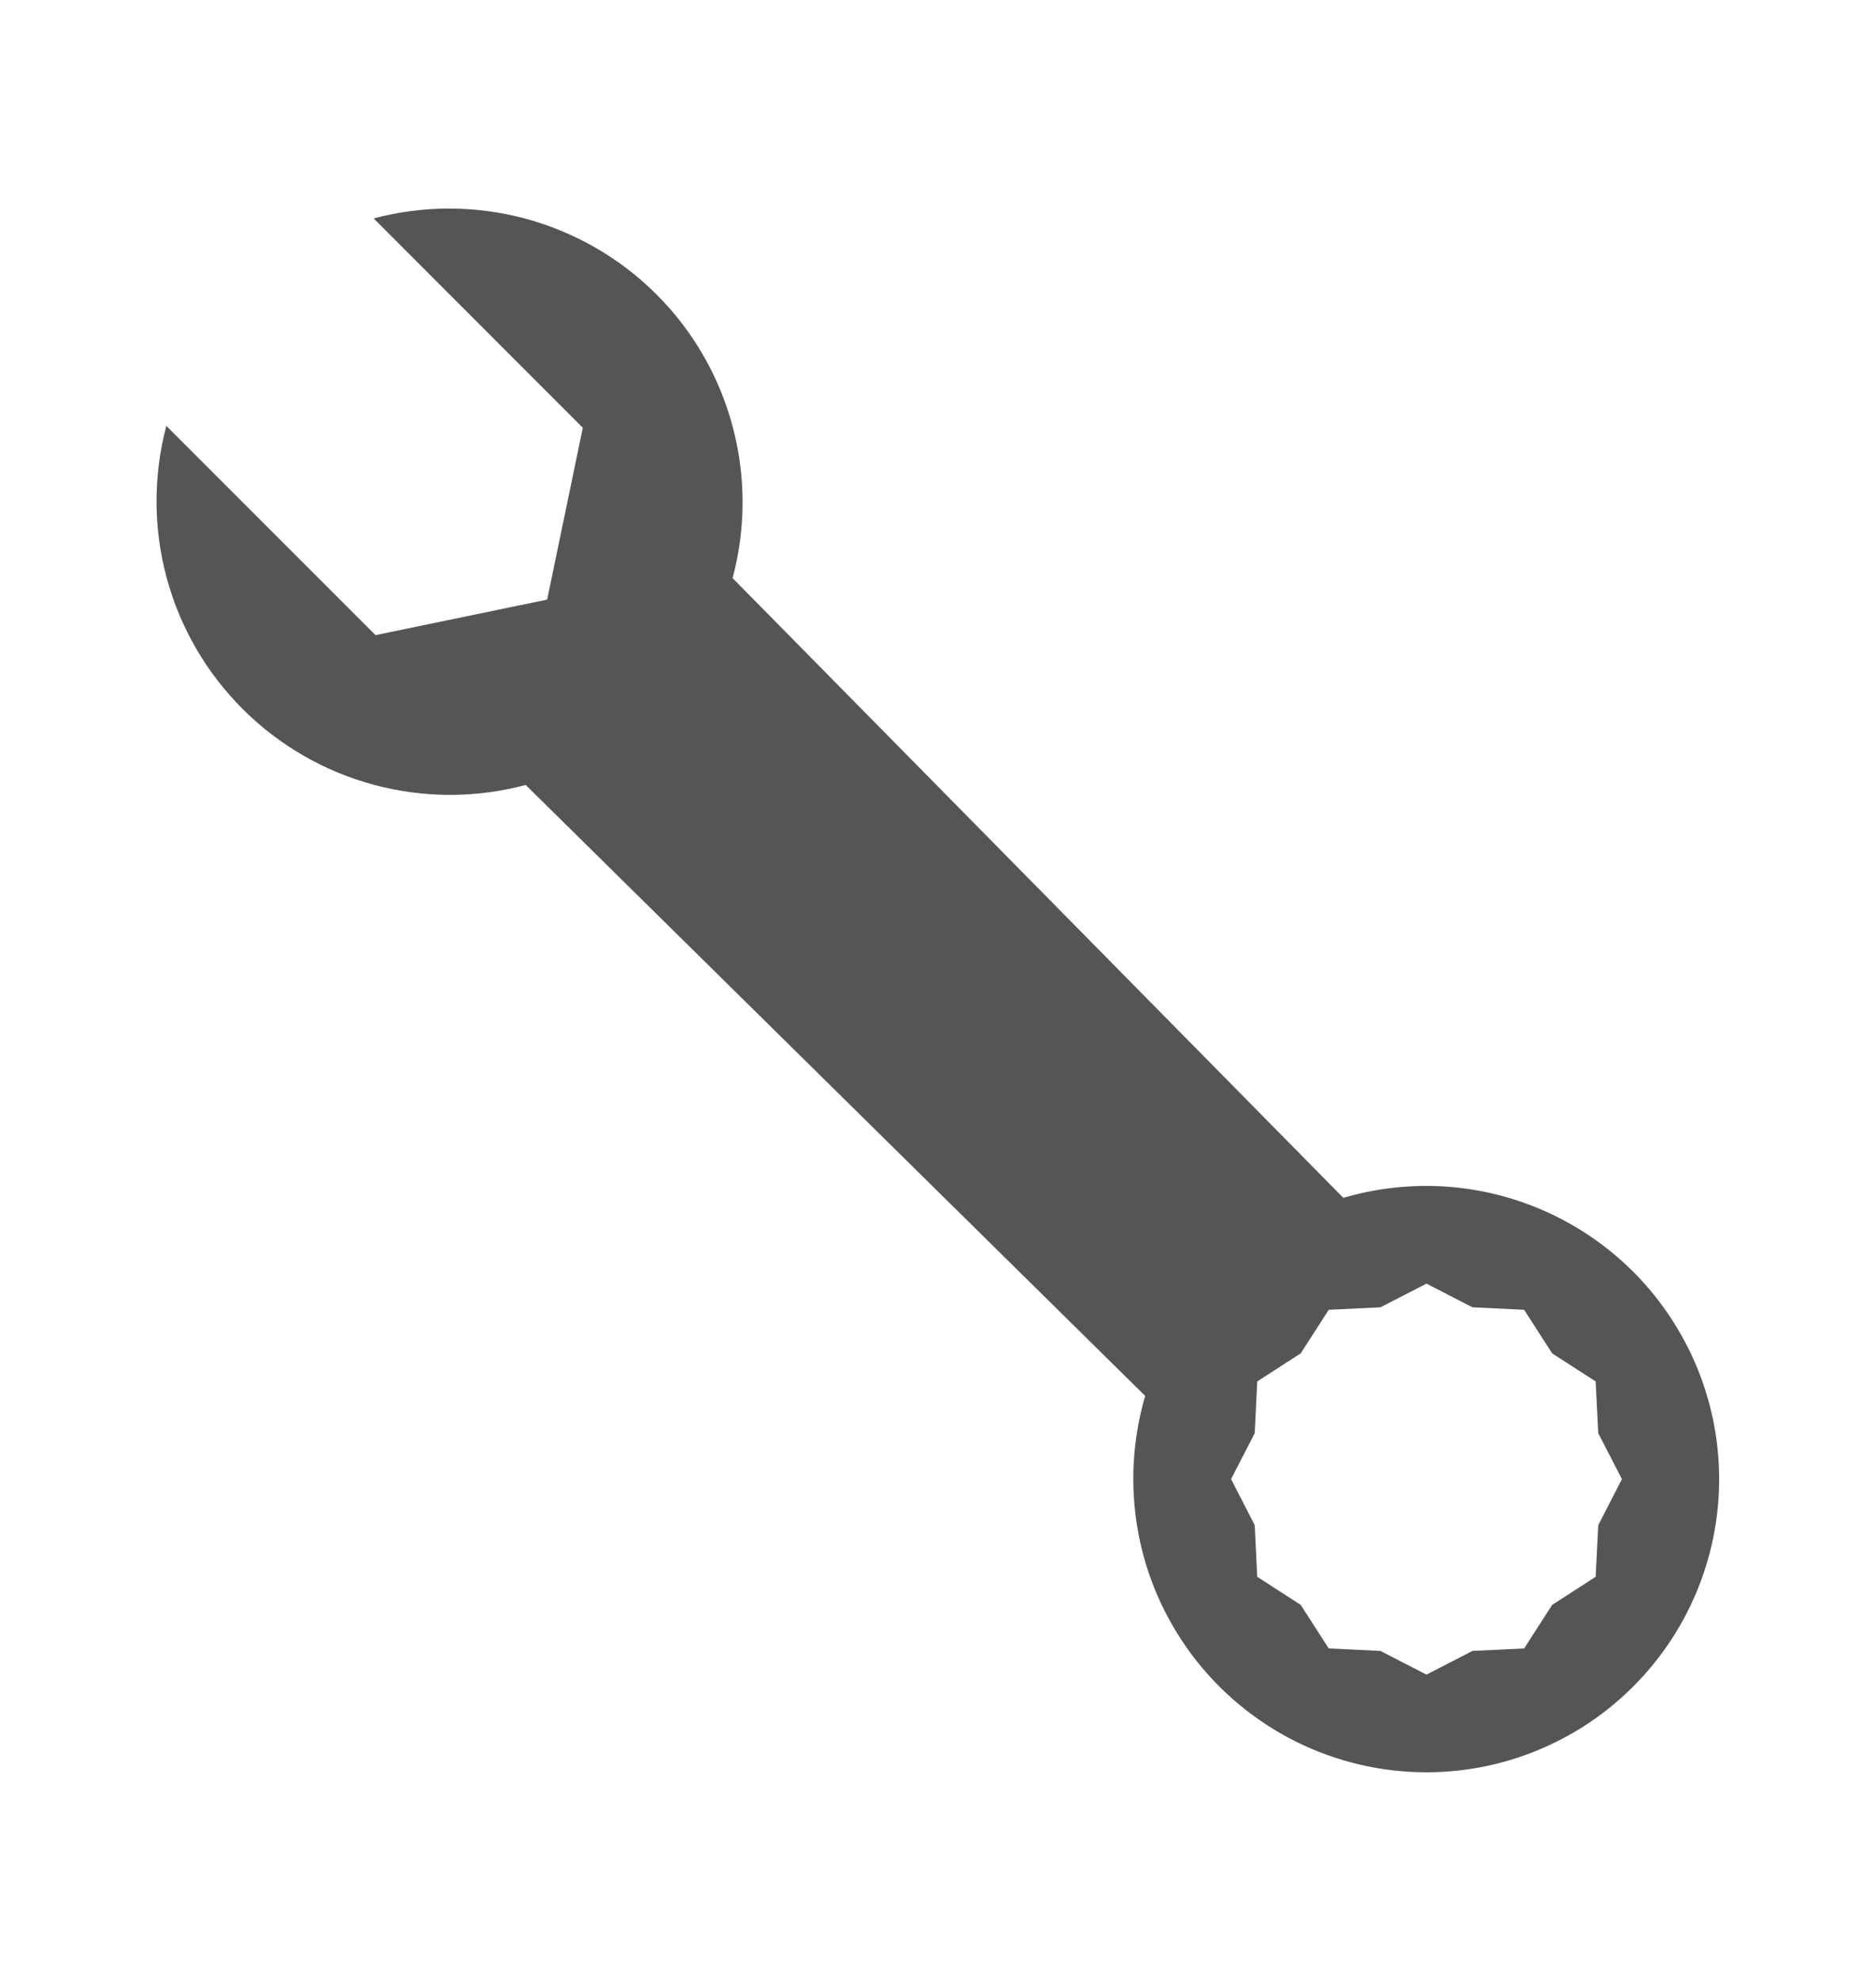 <svg width="18" height="19" viewBox="0 0 18 19" fill="none" xmlns="http://www.w3.org/2000/svg">
<path d="M1.596 4.085C1.47 4.562 1.47 5.064 1.599 5.541C1.727 6.017 1.979 6.452 2.328 6.8C2.677 7.149 3.112 7.4 3.589 7.528C4.065 7.656 4.567 7.656 5.044 7.529L10.988 13.389C10.865 13.809 10.841 14.252 10.918 14.682C10.995 15.113 11.172 15.519 11.434 15.87C11.696 16.22 12.036 16.505 12.427 16.701C12.818 16.897 13.249 16.999 13.687 16.999C14.09 16.999 14.488 16.912 14.854 16.744C15.221 16.576 15.547 16.331 15.81 16.026C16.074 15.721 16.269 15.363 16.382 14.976C16.495 14.59 16.524 14.183 16.466 13.784C16.408 13.385 16.265 13.004 16.047 12.665C15.829 12.326 15.541 12.038 15.201 11.82C14.862 11.603 14.48 11.46 14.081 11.403C13.682 11.346 13.276 11.376 12.889 11.489L7.029 5.545C7.157 5.068 7.157 4.566 7.029 4.089C6.902 3.612 6.651 3.176 6.302 2.827C5.953 2.477 5.518 2.226 5.041 2.097C4.564 1.969 4.062 1.968 3.585 2.095L5.592 4.103L5.25 5.751L3.603 6.092L1.596 4.085ZM14.129 12.539L14.624 12.563L14.893 12.981L15.31 13.25L15.335 13.746L15.562 14.187L15.335 14.629L15.31 15.124L14.893 15.393L14.624 15.811L14.128 15.835L13.687 16.062L13.245 15.835L12.749 15.811L12.48 15.393L12.063 15.124L12.039 14.629L11.812 14.187L12.039 13.746L12.063 13.25L12.48 12.981L12.749 12.563L13.245 12.539L13.687 12.312L14.128 12.539H14.129Z" fill="#555555"/>
</svg>
